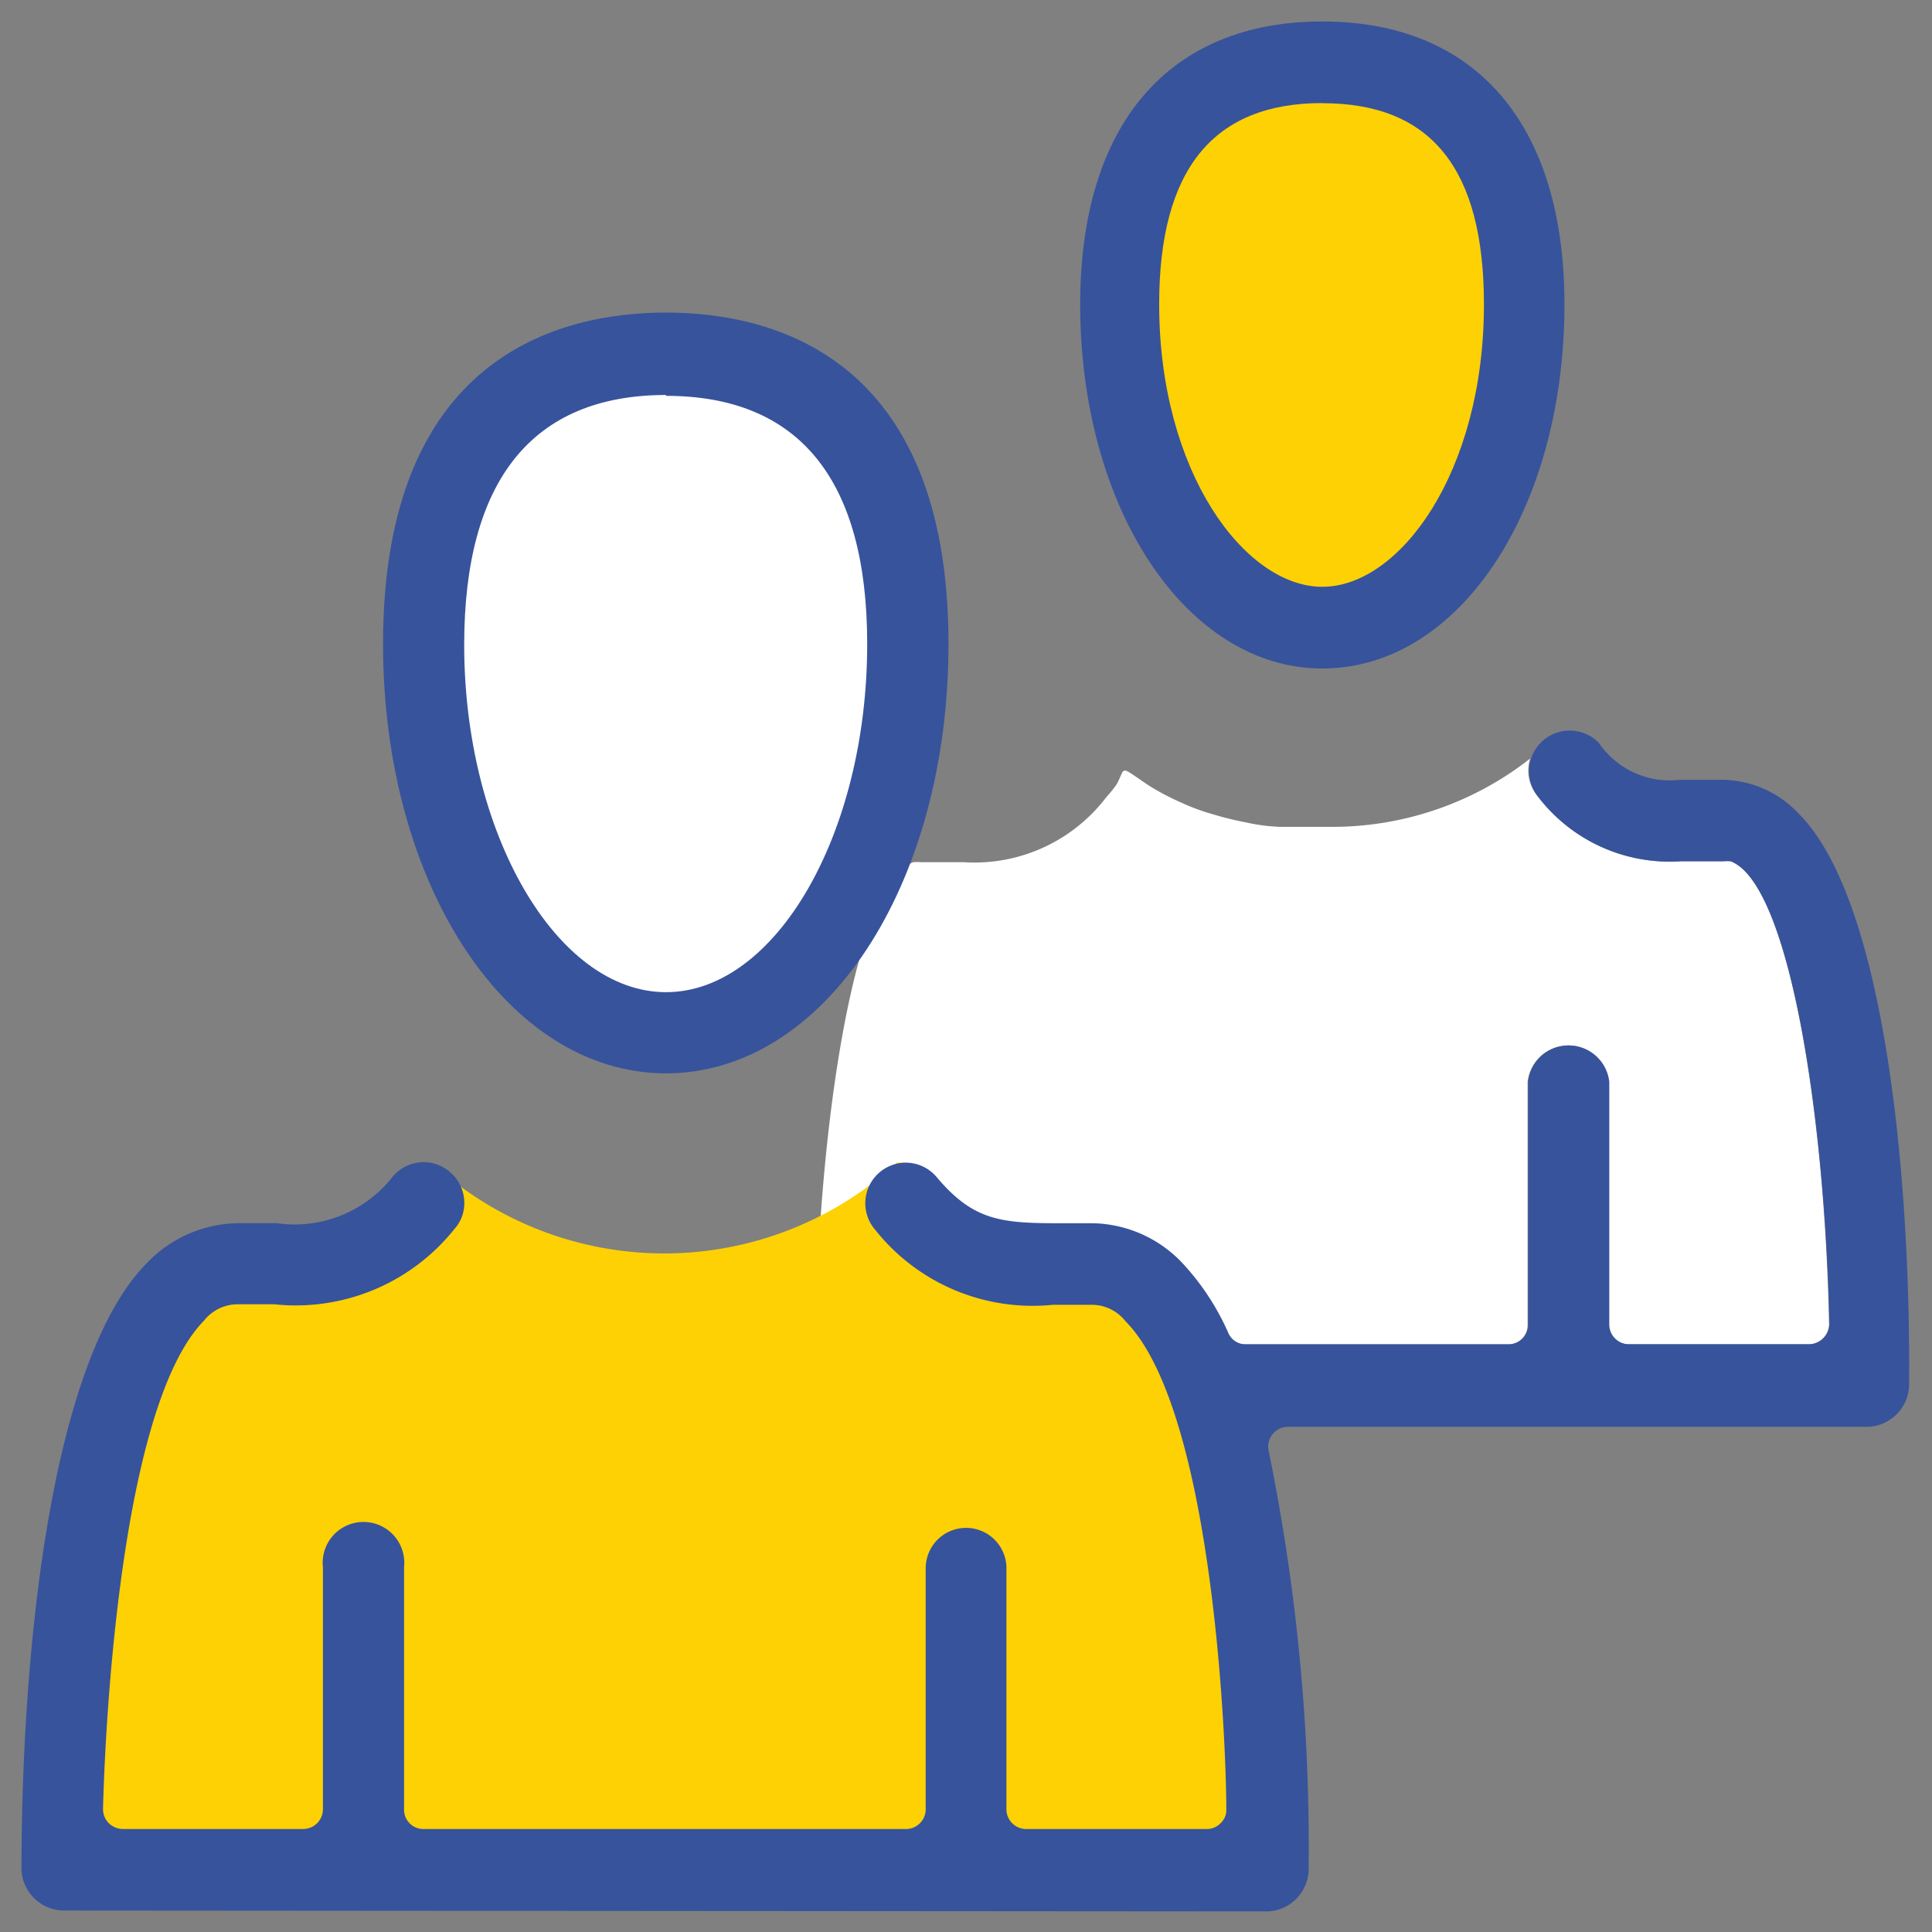 <?xml version="1.0" encoding="UTF-8"?> <svg xmlns="http://www.w3.org/2000/svg" id="Layer_2" data-name="Layer 2" width="58.573" height="58.574" viewBox="0 0 58.573 58.574"><rect x="0" y="0" width="58.573" height="58.574" fill="#808080" stroke="none"/><g id="Layer_1" data-name="Layer 1"><rect id="Rectangle_50" data-name="Rectangle 50" width="58.573" height="58.573" fill="none"></rect><path id="Path_223" data-name="Path 223" d="M24.155,18.583c0,5.74-3.137,10.413-7.016,10.413S10.11,24.349,10.11,18.583,13.26,8.17,17.139,8.17,24.155,12.856,24.155,18.583Z" transform="translate(3.049 2.464)" fill="#fff"></path><ellipse id="Ellipse_10" data-name="Ellipse 10" cx="5.831" cy="8.63" rx="5.831" ry="8.63" transform="translate(34.259 1.705)" fill="#fed105"></ellipse><path id="Path_224" data-name="Path 224" d="M49.719,34.721c-.13-6.274-1.211-13.264-2.981-13.94a1.119,1.119,0,0,0-.221,0h-1.3A5.024,5.024,0,0,1,40.881,18.8a1.2,1.2,0,0,1-.221-1.132,9.723,9.723,0,0,1-6.04,2.07H33.071A5.724,5.724,0,0,1,32.03,19.6a9.372,9.372,0,0,1-1-.247,6.418,6.418,0,0,1-.95-.351,7.81,7.81,0,0,1-.924-.482c-.156-.091-.612-.43-.716-.469a.1.1,0,0,0-.156.065c-.065.117-.1.247-.182.364a3.75,3.75,0,0,1-.286.351,5.024,5.024,0,0,1-4.334,1.978h-1.3a1.3,1.3,0,0,0-.221,0c-1.744.651-2.825,7.706-2.955,13.914v.091a.521.521,0,0,0,.169.43.573.573,0,0,0,.43.182h5.467a.586.586,0,0,0,.6-.6h2.447a.586.586,0,0,0,.6.6H39.983a.586.586,0,0,0,.6-.6V27.471a1.237,1.237,0,0,1,2.46,0v7.354a.6.6,0,0,0,.6.6h5.467a.625.625,0,0,0,.612-.612Z" transform="translate(5.73 5.33)" fill="#fff"></path><path id="Path_225" data-name="Path 225" d="M37.457,39.914l-1.887-8.083-3.9-2.161-2.916-.716L26.927,27.08h-.221A10.413,10.413,0,0,1,13,27.431c-.143-.1-.859,0-.859,0l-1.067,2.291L3.732,31.831,1.61,48.271l34.012.755,2.33-.82Z" transform="translate(0.486 8.168)" fill="#fed105"></path><path id="Path_226" data-name="Path 226" d="M17.5,30.345c-4.8,0-8.578-5.7-8.578-13.016C8.92,8.582,14.3,7.28,17.5,7.28s8.565,1.3,8.565,10.049C26.062,24.67,22.3,30.345,17.5,30.345Zm0-20.566c-4.061,0-6.118,2.6-6.118,7.575,0,5.714,2.8,10.53,6.118,10.53s6.1-4.79,6.1-10.556c0-4.972-2.057-7.523-6.1-7.523Z" transform="translate(2.691 2.196)" fill="#37539c"></path><path id="Path_227" data-name="Path 227" d="M32.5,20.116c-4.113,0-7.341-4.842-7.341-11.038C25.16,3.624,27.841.5,32.5.5s7.341,3.124,7.341,8.578C39.842,15.273,36.666,20.116,32.5,20.116Zm0-17.142c-3.293,0-4.946,1.991-4.946,6.1,0,5.089,2.6,8.565,4.946,8.565S37.4,14.167,37.4,9.078c0-4.113-1.6-6.1-4.894-6.1Z" transform="translate(7.589 0.151)" fill="#37539c"></path><path id="Path_228" data-name="Path 228" d="M1.737,52.8A1.3,1.3,0,0,1,.5,51.577c0-6.638.885-15.437,3.788-18.392a3.9,3.9,0,0,1,2.746-1.224h1.2a3.775,3.775,0,0,0,3.527-1.419,1.224,1.224,0,0,1,.937-.43,1.211,1.211,0,0,1,.794.3,1.224,1.224,0,0,1,.43.846,1.171,1.171,0,0,1-.3.885,6.157,6.157,0,0,1-5.454,2.278H7.034a1.3,1.3,0,0,0-1,.495C3.338,37.663,3,48.492,2.973,49.716a.6.6,0,0,0,.169.43.612.612,0,0,0,.43.182H9.039a.6.6,0,0,0,.6-.6V42.388a1.237,1.237,0,1,1,2.46,0v7.341a.586.586,0,0,0,.6.6H27.314a.6.6,0,0,0,.6-.6V42.388a1.224,1.224,0,0,1,2.447,0v7.341a.6.6,0,0,0,.6.6h5.467a.573.573,0,0,0,.43-.182.534.534,0,0,0,.169-.43c0-2-.4-12.105-3.059-14.786a1.3,1.3,0,0,0-1-.495h-1.2a6.092,6.092,0,0,1-5.389-2.278,1.23,1.23,0,0,1,.937-2.031,1.224,1.224,0,0,1,.924.43c1.093,1.3,1.913,1.406,3.658,1.406h1.067a3.827,3.827,0,0,1,2.746,1.224,7.575,7.575,0,0,1,1.38,2.109.573.573,0,0,0,.534.338h7.953a.586.586,0,0,0,.6-.6V27.679a1.237,1.237,0,0,1,2.46,0v7.354a.6.6,0,0,0,.6.6H54.7a.625.625,0,0,0,.612-.612c-.13-6.3-1.211-13.355-2.994-14.032a1.119,1.119,0,0,0-.221,0h-1.3a5.024,5.024,0,0,1-4.334-1.978A1.232,1.232,0,0,1,48.322,17.4a2.6,2.6,0,0,0,2.46,1.119h1.3a3.215,3.215,0,0,1,2.3,1.028c2.6,2.6,3.4,10.973,3.345,17.364a1.3,1.3,0,0,1-1.224,1.224H38.9a.6.6,0,0,0-.586.742A59.966,59.966,0,0,1,39.523,51.6,1.3,1.3,0,0,1,38.3,52.827Z" transform="translate(0.151 5.122)" fill="#37539c"></path></g></svg> 